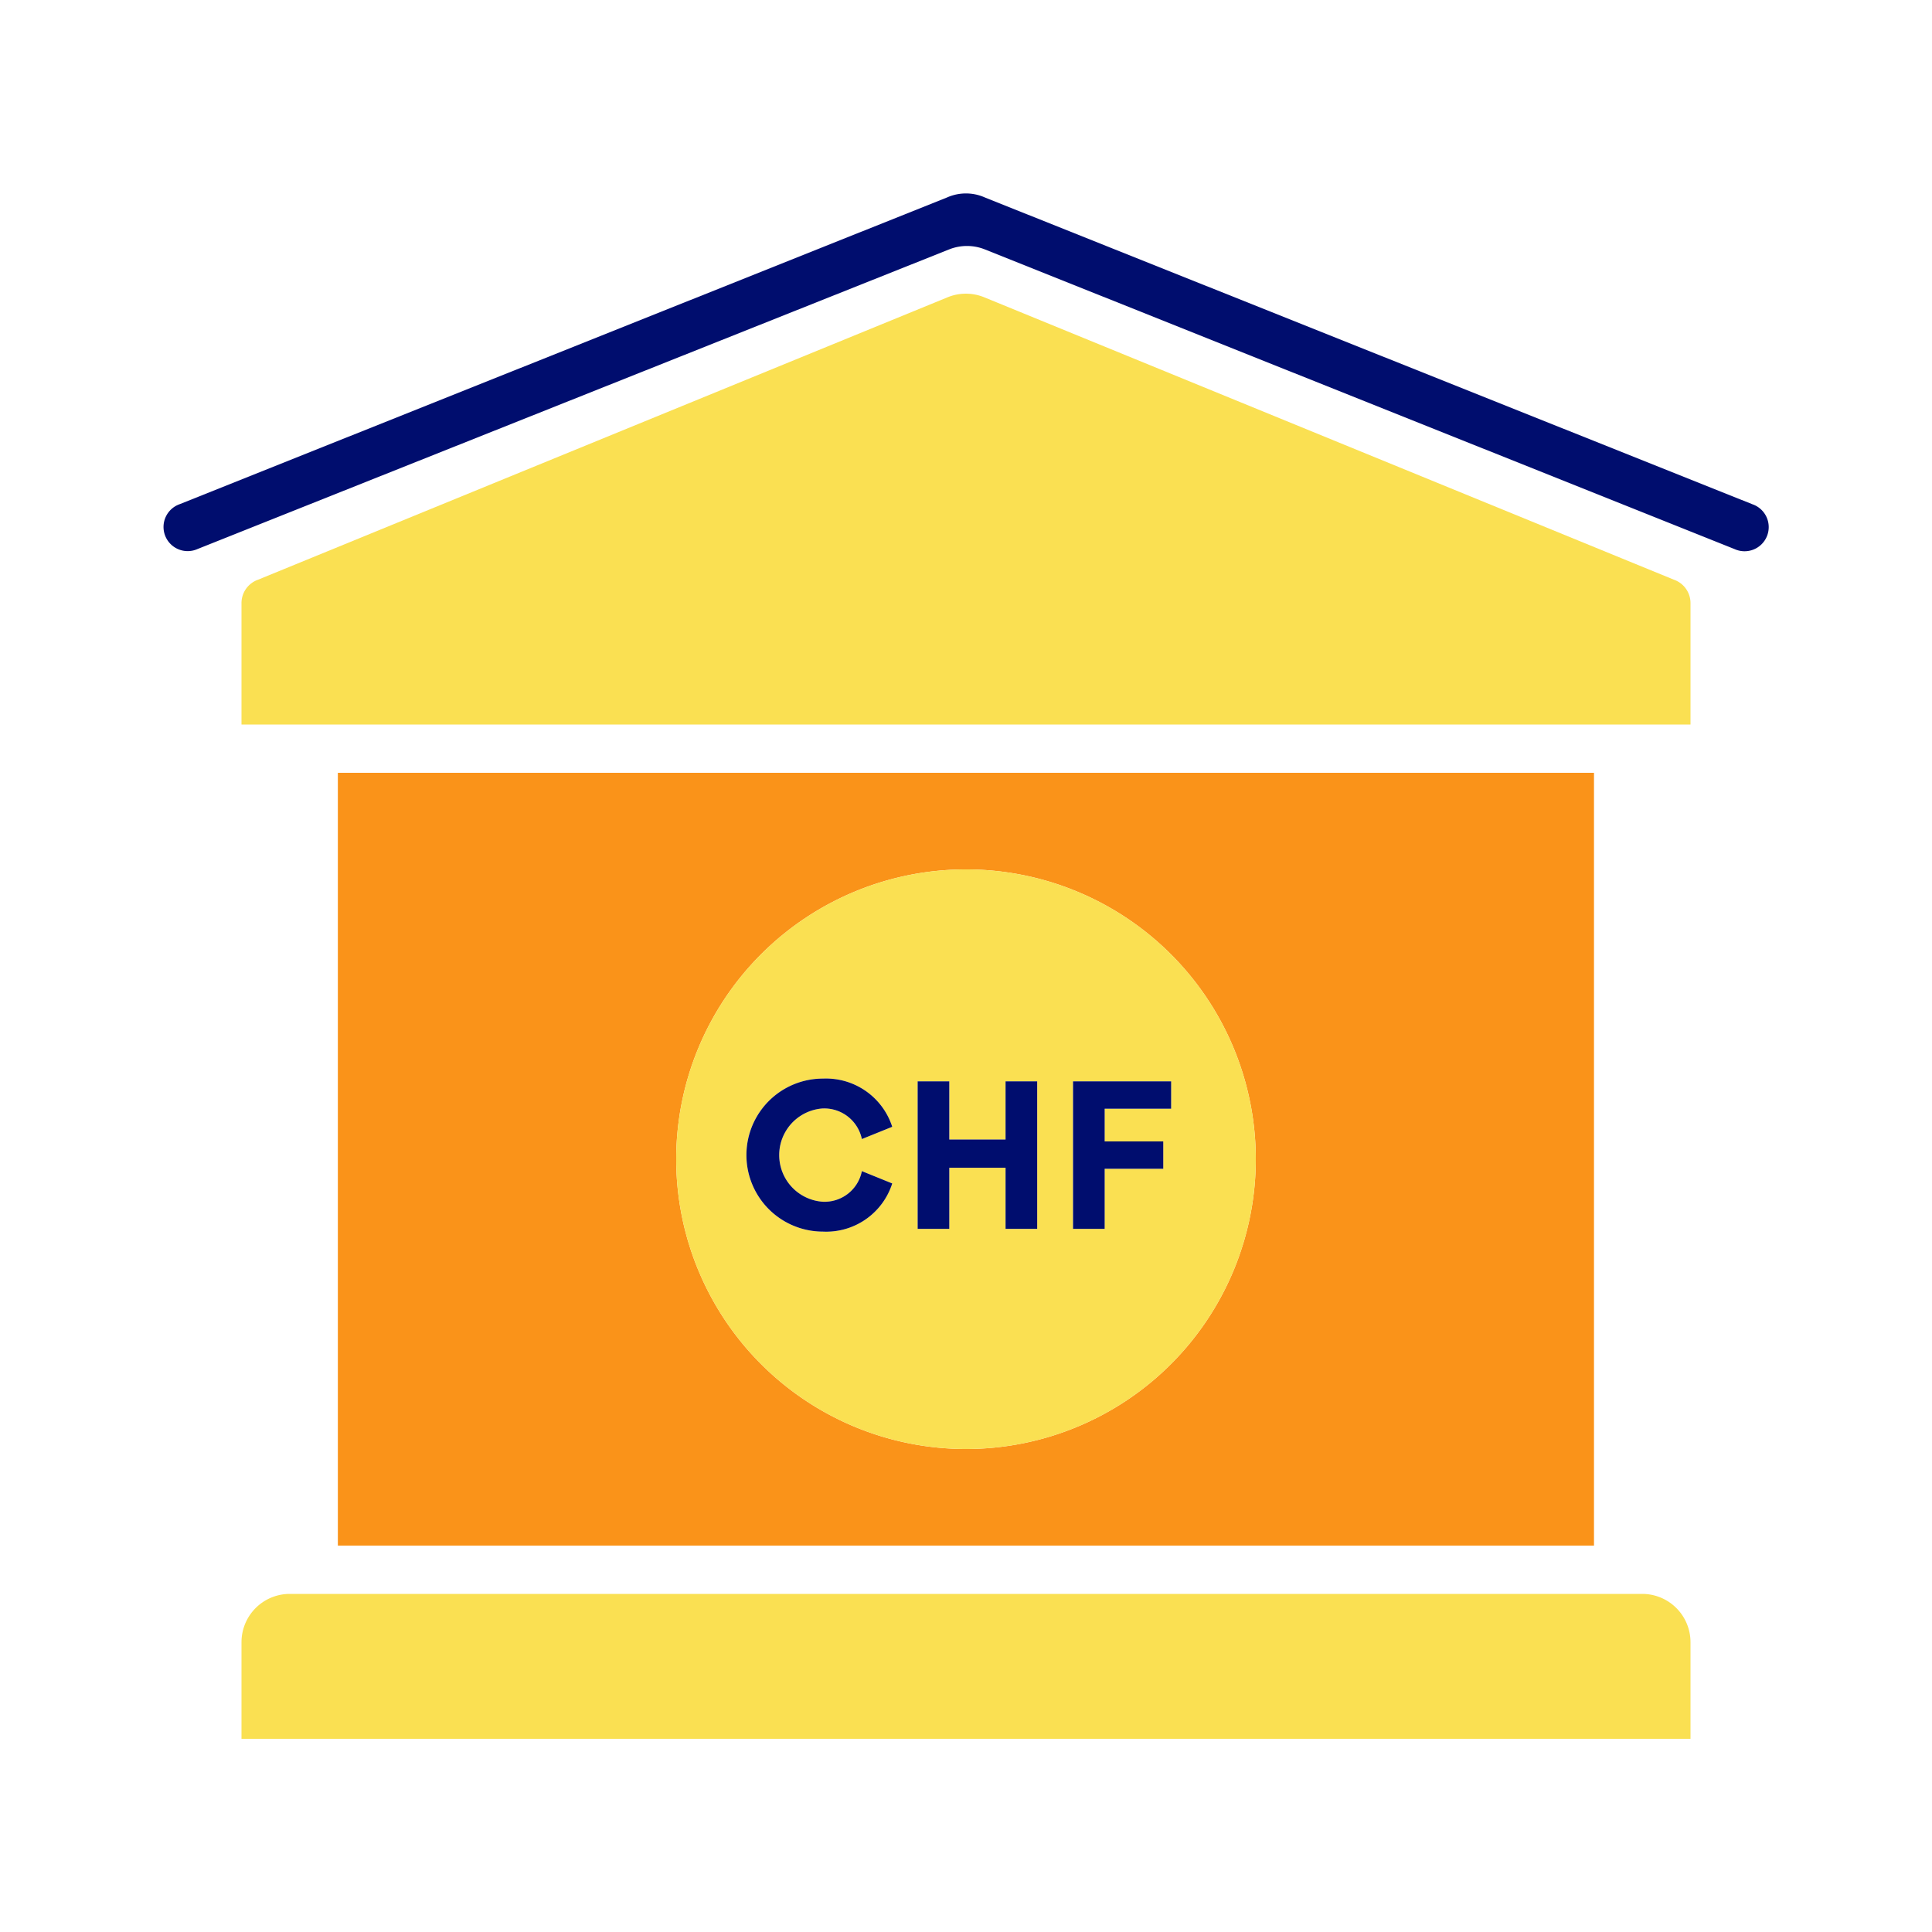 <svg xmlns="http://www.w3.org/2000/svg" viewBox="0 0 40 40"><path fill="none" d="M0 0h40v40H0z"/><g data-name="Icon Tangerine"><path fill="#fae052" d="M34 33H6a1 1 0 0 0-1 1v2h30v-2a1 1 0 0 0-1-1z"/><path fill="#000d6e" d="M36.284 10.441L20.39 4.088a.963.963 0 0 0-.782 0L3.716 10.44a.5.5 0 1 0 .371.928L19.65 5.164a1 1 0 0 1 .741 0l15.523 6.205a.5.5 0 1 0 .37-.928z"/><path fill="#fae052" d="M34.654 12.001L20.377 6.155a1 1 0 0 0-.758 0L5.346 12.001A.514.514 0 0 0 5 12.5V15h30v-2.5a.514.514 0 0 0-.346-.499z"/><path fill="#fa9319" d="M6.995 16v16h26.007V16zM20 30a6 6 0 1 1 6-6 6 6 0 0 1-6 6z"/><path fill="#fae052" d="M20 18a6 6 0 1 0 6 6 6 6 0 0 0-6-6zm-2.973 6.88a.787.787 0 0 0 .817-.633l.629.255a1.434 1.434 0 0 1-1.437.997 1.584 1.584 0 0 1 .004-3.168 1.441 1.441 0 0 1 1.433.998l-.629.254a.796.796 0 0 0-.822-.633.968.968 0 0 0 .005 1.93zm4.447.563h-.655v-1.266h-1.165v1.265H19v-3.054h.655v1.205h1.165v-1.205h.655zm2.773-2.488H22.87v.677h1.213v.566H22.87v1.244h-.655v-3.054h2.03z"/><path fill="#000d6e" d="M17.022 22.95a.796.796 0 0 1 .822.633l.629-.254a1.441 1.441 0 0 0-1.433-.998 1.584 1.584 0 0 0-.004 3.168 1.434 1.434 0 0 0 1.437-.997l-.629-.255a.787.787 0 0 1-.817.633.968.968 0 0 1-.005-1.93zM20.819 23.593h-1.165v-1.205h-.655v3.054h.655v-1.265h1.165v1.265h.655v-3.054h-.655v1.205zM22.216 25.442h.655v-1.244h1.213v-.566h-1.213v-.677h1.376v-.567h-2.031v3.054z"/></g></svg>